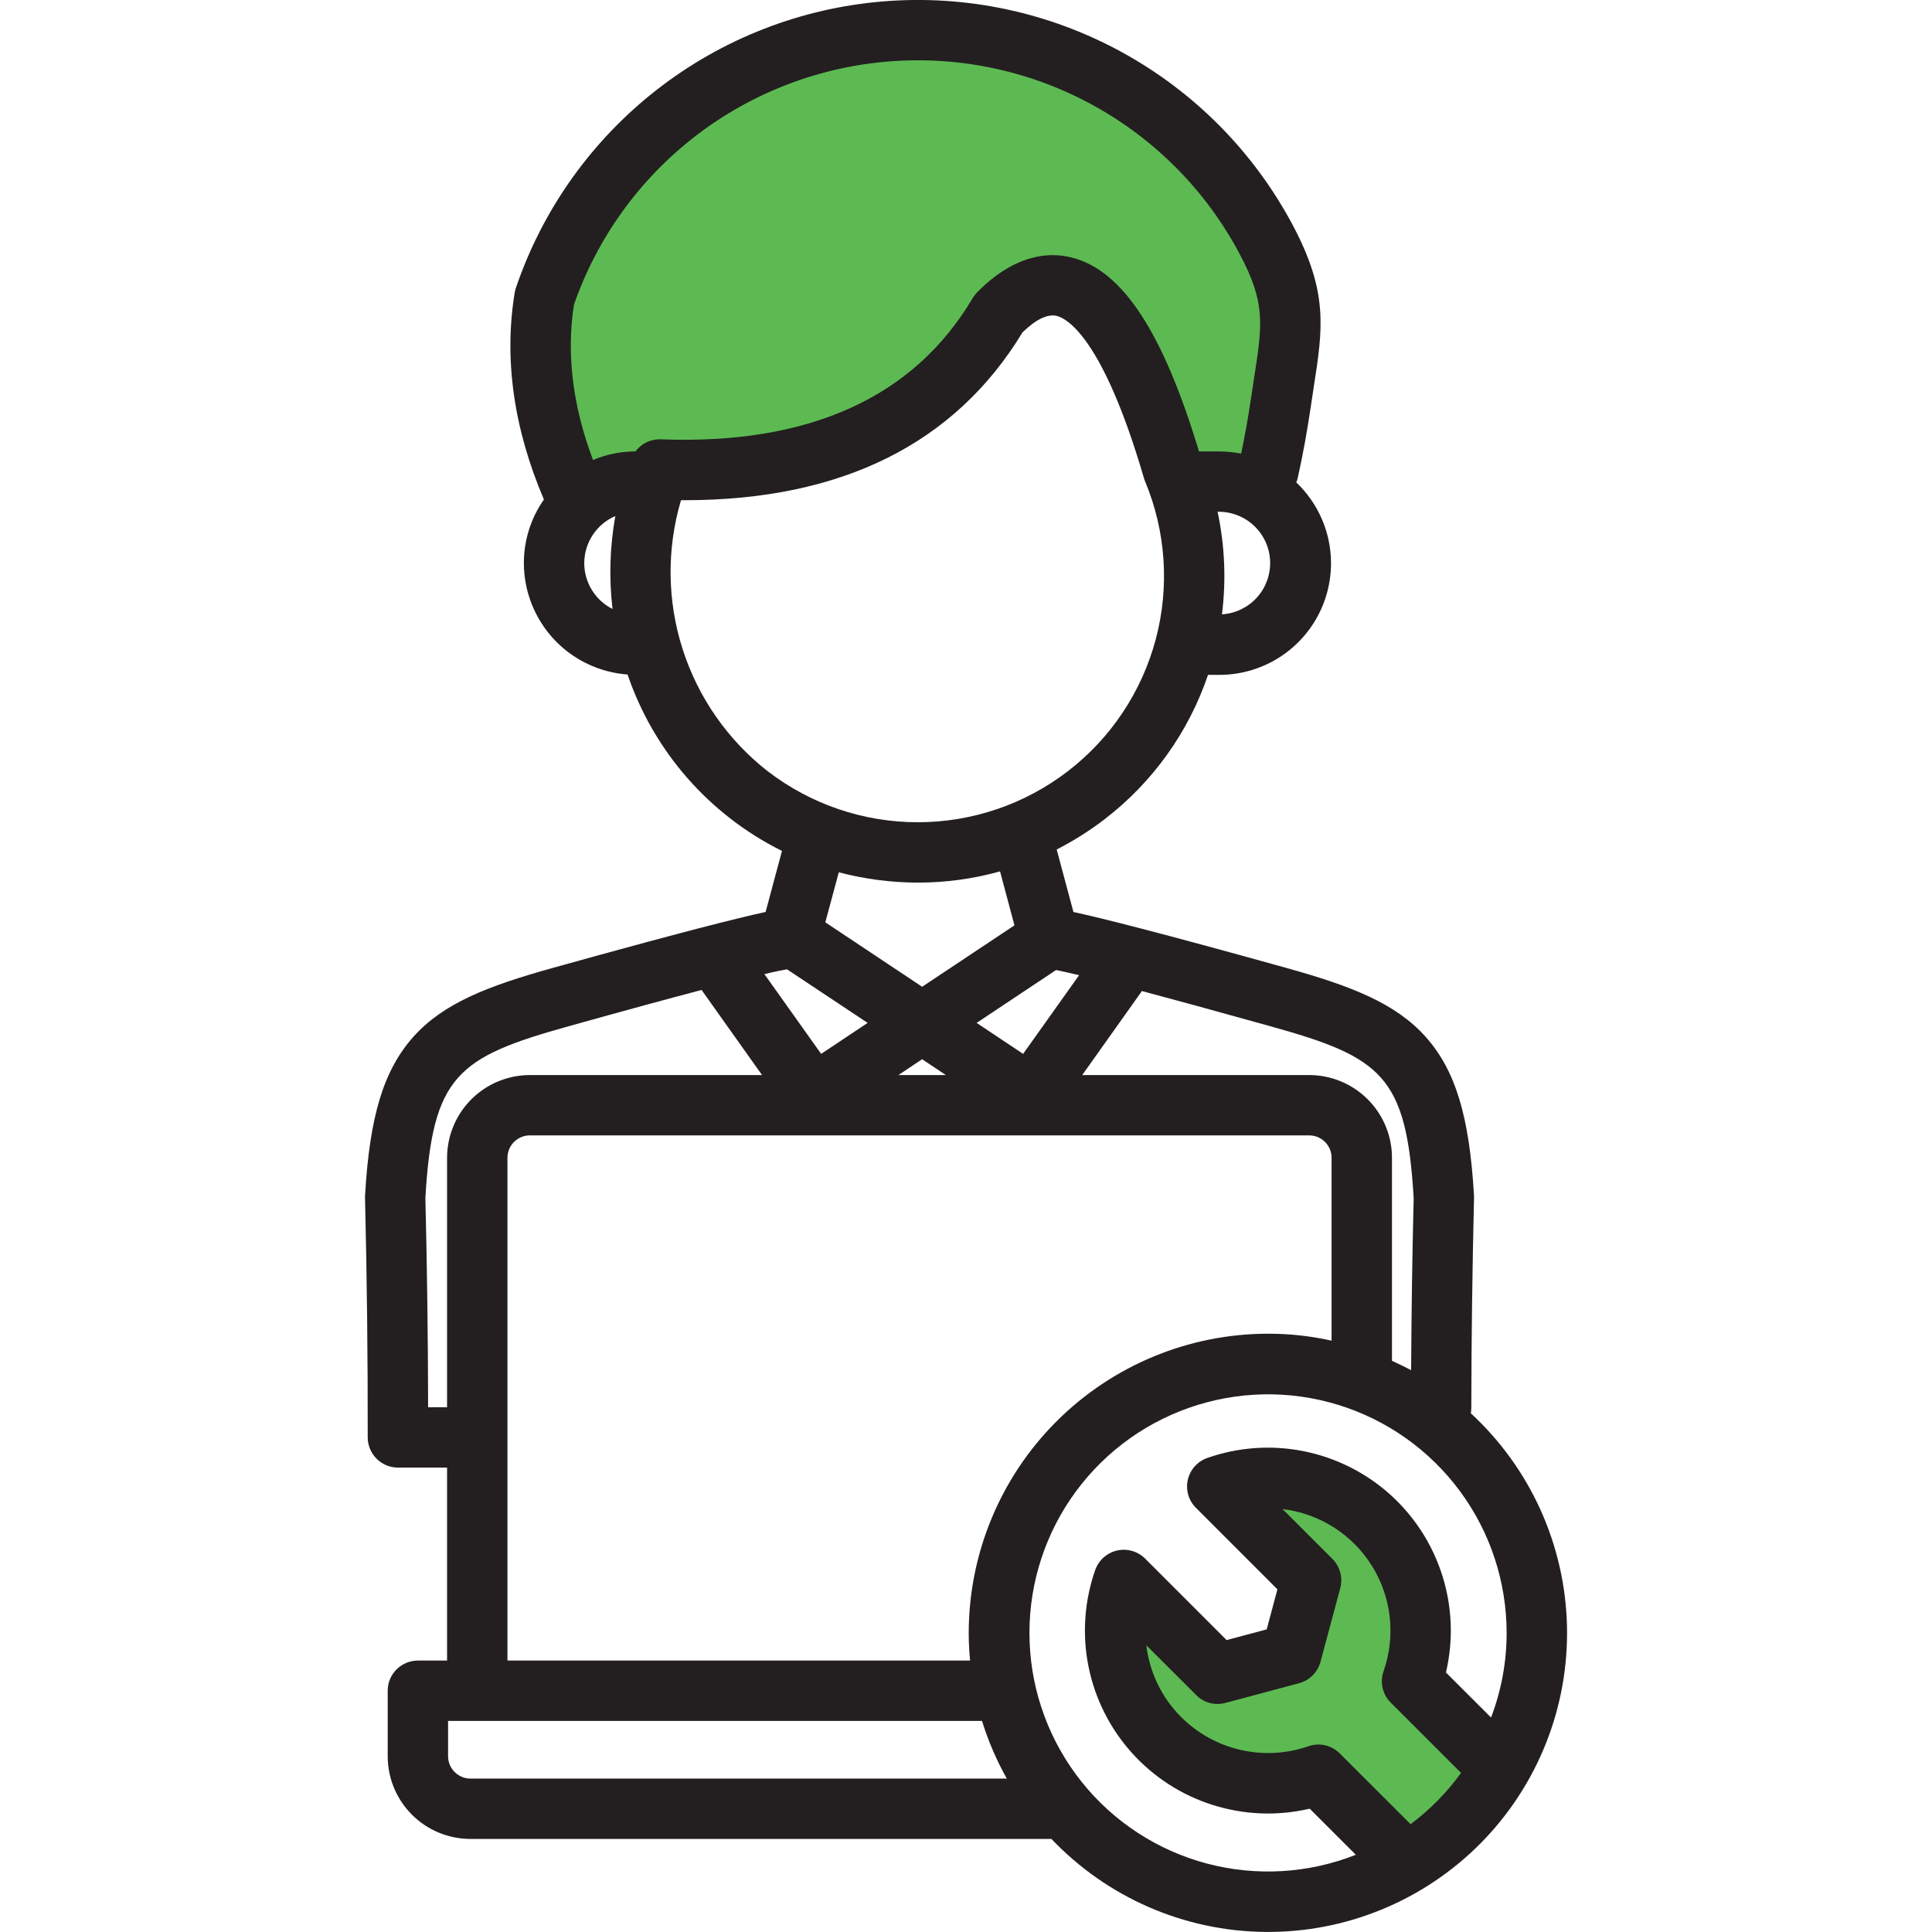 <svg width="64" height="64" viewBox="0 0 64 64" fill="none" xmlns="http://www.w3.org/2000/svg">
<g clip-path="url(#clip0_40_808)">
<path fill-rule="evenodd" clip-rule="evenodd" d="M42.971 55.516C43.098 55.482 43.214 55.415 43.307 55.322C43.401 55.228 43.468 55.112 43.501 54.985L44.157 52.543C44.191 52.416 44.191 52.282 44.157 52.155C44.123 52.027 44.056 51.911 43.962 51.818L41.797 49.656L42.515 49.742C43.156 49.818 43.771 50.037 44.316 50.383C44.86 50.729 45.32 51.193 45.661 51.74C46.002 52.288 46.215 52.905 46.286 53.546C46.356 54.188 46.282 54.836 46.068 55.445C46.02 55.578 46.012 55.722 46.043 55.86C46.075 55.997 46.144 56.123 46.244 56.223L48.727 58.703L48.602 58.876C48.119 59.544 47.538 60.134 46.878 60.628L46.705 60.758L44.205 58.261C44.106 58.161 43.98 58.09 43.843 58.058C43.705 58.026 43.562 58.034 43.428 58.081C42.82 58.295 42.172 58.369 41.531 58.299C40.89 58.228 40.273 58.015 39.725 57.674C39.178 57.333 38.714 56.874 38.368 56.33C38.022 55.786 37.802 55.171 37.726 54.531L37.639 53.813L39.803 55.976C39.896 56.069 40.012 56.136 40.139 56.17C40.267 56.204 40.401 56.204 40.528 56.171L42.971 55.516V55.516ZM21.879 14.803C21.758 14.798 21.637 14.823 21.528 14.875C21.419 14.928 21.323 15.006 21.251 15.103L21.176 15.204H21.05C20.601 15.203 20.156 15.293 19.742 15.467L19.503 15.568L19.412 15.326C18.773 13.64 18.488 11.849 18.764 10.057L18.768 10.034L18.775 10.013C19.563 7.75 20.994 5.766 22.892 4.305C24.79 2.843 27.073 1.967 29.462 1.784C31.851 1.6 34.241 2.118 36.34 3.273C38.439 4.427 40.156 6.169 41.28 8.285C42.182 9.984 42.072 10.737 41.787 12.575C41.752 12.802 41.718 13.029 41.684 13.257C41.594 13.866 41.486 14.473 41.36 15.076L41.31 15.313L41.071 15.271C40.847 15.229 40.62 15.207 40.392 15.204H39.532L39.478 15.026C39.219 14.148 38.913 13.284 38.561 12.439C38.292 11.783 37.965 11.153 37.583 10.555C37.072 9.778 36.378 9.011 35.443 8.775C34.327 8.493 33.311 9.085 32.546 9.858C32.503 9.902 32.466 9.951 32.435 10.004C31.929 10.868 31.287 11.644 30.534 12.303C28.148 14.376 24.948 14.92 21.879 14.803V14.803Z" fill="#5DBA53"/>
<path fill-rule="evenodd" clip-rule="evenodd" d="M16.81 38.354C16.81 38.257 16.829 38.16 16.866 38.07C16.903 37.98 16.958 37.898 17.027 37.829C17.096 37.76 17.178 37.705 17.268 37.668C17.358 37.63 17.455 37.611 17.553 37.611H43.368C43.465 37.611 43.562 37.63 43.652 37.667C43.742 37.705 43.824 37.76 43.893 37.828C43.962 37.898 44.017 37.98 44.054 38.07C44.092 38.16 44.111 38.257 44.11 38.354V44.411C43.418 44.256 42.71 44.179 42 44.181C39.373 44.184 36.855 45.229 34.997 47.086C33.139 48.943 32.094 51.461 32.09 54.088C32.09 54.401 32.106 54.707 32.135 55.008H16.81L16.81 38.354ZM14.182 46.617H14.81V38.354C14.811 37.627 15.1 36.93 15.614 36.416C16.128 35.902 16.826 35.613 17.553 35.613H25.244L23.241 32.794C22.162 33.077 20.732 33.466 18.832 33.997C15.15 35.023 14.329 35.63 14.091 39.682C14.148 41.982 14.178 44.305 14.182 46.617ZM26.071 32.11L28.741 33.885L27.202 34.911L25.322 32.269C25.664 32.186 25.904 32.139 26.071 32.11ZM30.408 29.238C29.523 29.236 28.642 29.121 27.786 28.896L27.34 30.553L30.547 32.688L33.605 30.653L33.128 28.866C32.242 29.113 31.327 29.238 30.408 29.238ZM22.559 16.57H22.687C27.875 16.57 31.635 14.701 33.873 11.009C34.325 10.572 34.709 10.39 35.014 10.466C35.346 10.555 36.535 11.186 37.893 15.833C37.903 15.869 37.915 15.905 37.93 15.939C38.623 17.598 38.748 19.439 38.286 21.177C37.824 22.914 36.801 24.45 35.376 25.546C33.951 26.642 32.204 27.237 30.407 27.238C28.609 27.239 26.861 26.646 25.435 25.551C24.109 24.516 23.126 23.106 22.613 21.504C22.1 19.902 22.081 18.183 22.559 16.57H22.559ZM19.354 18.657C19.354 18.325 19.452 18 19.635 17.722C19.818 17.444 20.078 17.226 20.384 17.095C20.201 18.111 20.169 19.148 20.291 20.173C20.01 20.032 19.774 19.815 19.609 19.548C19.443 19.28 19.355 18.972 19.354 18.658L19.354 18.657ZM19.012 10.095C18.759 11.734 18.973 13.462 19.645 15.237C20.09 15.05 20.568 14.954 21.05 14.954C21.147 14.824 21.274 14.72 21.42 14.65C21.566 14.58 21.727 14.547 21.889 14.553C26.795 14.742 30.272 13.167 32.22 9.877C32.262 9.806 32.312 9.741 32.369 9.682C33.642 8.397 34.777 8.344 35.504 8.532C37.181 8.951 38.524 10.997 39.718 14.954H40.393C40.635 14.957 40.877 14.98 41.115 15.025C41.238 14.441 41.346 13.834 41.437 13.22C41.472 12.979 41.508 12.749 41.541 12.536C41.823 10.72 41.928 10.036 41.059 8.402C39.958 6.33 38.277 4.623 36.22 3.492C34.164 2.36 31.822 1.853 29.482 2.033C27.142 2.213 24.904 3.071 23.045 4.503C21.185 5.935 19.783 7.878 19.012 10.095V10.095ZM40.479 20.35C40.622 19.218 40.573 18.069 40.334 16.953H40.393C40.833 16.958 41.255 17.133 41.568 17.442C41.882 17.751 42.064 18.17 42.075 18.61C42.086 19.05 41.926 19.478 41.629 19.802C41.331 20.127 40.919 20.323 40.479 20.35ZM31.333 35.613H29.761L30.547 35.088L31.333 35.613ZM35.747 32.304L33.892 34.911L32.352 33.885L34.984 32.133C35.166 32.169 35.414 32.228 35.747 32.304ZM46.829 39.682C46.591 35.63 45.77 35.023 42.088 33.997C40.273 33.49 38.884 33.112 37.824 32.829C37.817 32.844 37.809 32.858 37.799 32.87L35.85 35.613H43.368C44.096 35.613 44.793 35.902 45.307 36.416C45.822 36.93 46.111 37.627 46.111 38.355V45.078C46.326 45.178 46.539 45.278 46.745 45.39C46.756 43.485 46.783 41.575 46.83 39.682H46.829ZM49.909 54.089C49.908 52.399 49.366 50.753 48.361 49.394C47.356 48.035 45.943 47.034 44.327 46.537C42.712 46.041 40.98 46.075 39.385 46.636C37.791 47.196 36.418 48.252 35.468 49.65C34.518 51.048 34.041 52.714 34.108 54.403C34.174 56.091 34.78 57.714 35.836 59.033C36.893 60.353 38.344 61.298 39.978 61.732C41.611 62.165 43.341 62.064 44.913 61.442L43.386 59.915C42.328 60.163 41.223 60.122 40.186 59.796C39.149 59.471 38.219 58.872 37.493 58.064C36.766 57.255 36.271 56.267 36.057 55.201C35.844 54.135 35.922 53.032 36.281 52.006C36.338 51.847 36.433 51.705 36.559 51.592C36.686 51.48 36.838 51.401 37.003 51.363C37.168 51.326 37.339 51.33 37.502 51.377C37.664 51.423 37.812 51.51 37.932 51.629L40.633 54.33L41.961 53.976L42.316 52.649L39.616 49.948C39.496 49.829 39.409 49.681 39.362 49.518C39.315 49.355 39.31 49.184 39.348 49.019C39.386 48.854 39.464 48.701 39.577 48.575C39.69 48.449 39.833 48.353 39.992 48.297C41.018 47.937 42.121 47.86 43.187 48.073C44.253 48.286 45.242 48.782 46.051 49.508C46.859 50.235 47.457 51.165 47.782 52.203C48.108 53.24 48.148 54.345 47.899 55.403L49.393 56.895C49.735 55.999 49.91 55.048 49.909 54.088L49.909 54.089ZM46.728 60.428C47.367 59.95 47.931 59.377 48.399 58.73L46.068 56.4C45.934 56.267 45.842 56.099 45.8 55.915C45.758 55.732 45.769 55.54 45.832 55.363C46.033 54.789 46.103 54.178 46.037 53.574C45.971 52.97 45.77 52.389 45.448 51.873C45.127 51.357 44.694 50.92 44.181 50.594C43.668 50.269 43.089 50.062 42.486 49.99L44.139 51.641C44.263 51.766 44.352 51.921 44.398 52.09C44.443 52.26 44.443 52.439 44.398 52.609L43.743 55.05C43.697 55.22 43.608 55.374 43.484 55.499C43.36 55.623 43.205 55.712 43.035 55.758L40.593 56.412C40.423 56.458 40.244 56.459 40.075 56.413C39.905 56.367 39.75 56.278 39.627 56.153L37.974 54.502C38.081 55.403 38.488 56.242 39.131 56.884C39.673 57.423 40.355 57.799 41.101 57.969C41.846 58.139 42.624 58.096 43.346 57.845C43.525 57.783 43.717 57.773 43.9 57.816C44.084 57.859 44.252 57.953 44.384 58.087L46.728 60.428L46.728 60.428ZM15.585 58.918C15.488 58.918 15.391 58.899 15.301 58.861C15.211 58.824 15.129 58.769 15.06 58.7C14.991 58.631 14.936 58.55 14.899 58.459C14.862 58.369 14.843 58.273 14.843 58.175V57.007H32.53C32.736 57.671 33.011 58.312 33.352 58.918H15.585ZM13.843 55.008C13.711 55.008 13.581 55.034 13.46 55.085C13.338 55.135 13.228 55.209 13.135 55.302C13.042 55.395 12.968 55.506 12.918 55.627C12.868 55.749 12.842 55.879 12.843 56.011V58.175C12.843 58.902 13.132 59.6 13.646 60.114C14.16 60.628 14.857 60.917 15.585 60.917H34.83C35.745 61.88 36.844 62.648 38.062 63.178C39.28 63.707 40.591 63.986 41.919 63.998C43.247 64.01 44.563 63.755 45.791 63.247C47.018 62.74 48.13 61.991 49.062 61.046C49.994 60.1 50.726 58.976 51.215 57.742C51.704 56.507 51.94 55.187 51.908 53.86C51.876 52.532 51.578 51.225 51.031 50.015C50.484 48.805 49.699 47.718 48.723 46.817C48.733 46.759 48.739 46.7 48.739 46.64C48.743 44.335 48.773 41.993 48.829 39.688C48.829 39.664 48.829 39.635 48.828 39.605C48.676 36.969 48.211 35.447 47.22 34.339C46.228 33.236 44.784 32.67 42.627 32.068C38.35 30.877 36.462 30.406 35.559 30.211L35.004 28.141C35.565 27.854 36.099 27.517 36.599 27.132C38.185 25.913 39.375 24.251 40.017 22.356H40.392C41.132 22.356 41.854 22.135 42.466 21.721C43.079 21.307 43.553 20.718 43.827 20.032C44.102 19.345 44.164 18.593 44.006 17.87C43.848 17.148 43.477 16.49 42.941 15.981C42.964 15.927 42.981 15.872 42.993 15.816C43.157 15.078 43.299 14.3 43.415 13.516C43.45 13.274 43.484 13.056 43.516 12.843C43.823 10.874 44.006 9.688 42.825 7.459C41.536 5.036 39.567 3.043 37.159 1.726C34.752 0.408 32.011 -0.176 29.276 0.045C26.54 0.265 23.929 1.281 21.764 2.968C19.599 4.654 17.974 6.937 17.09 9.535C17.073 9.587 17.059 9.64 17.05 9.694C16.689 11.894 17.016 14.2 18.018 16.547C17.584 17.165 17.352 17.903 17.354 18.658C17.356 19.592 17.712 20.491 18.348 21.175C18.985 21.858 19.857 22.276 20.789 22.344C21.656 24.89 23.495 26.991 25.904 28.188L25.362 30.21C24.459 30.405 22.57 30.877 18.294 32.068C16.136 32.67 14.691 33.236 13.7 34.338C12.709 35.447 12.244 36.969 12.093 39.605C12.092 39.634 12.091 39.664 12.092 39.687C12.155 42.317 12.185 44.983 12.181 47.613C12.181 47.879 12.287 48.133 12.474 48.321C12.662 48.509 12.916 48.615 13.181 48.616H14.81V55.008L13.843 55.008Z" fill="#231F20"/>
</g>
<defs>
<clipPath id="clip0_40_808">
<rect width="64" height="64" fill="white"/>
</clipPath>
</defs>
</svg>
